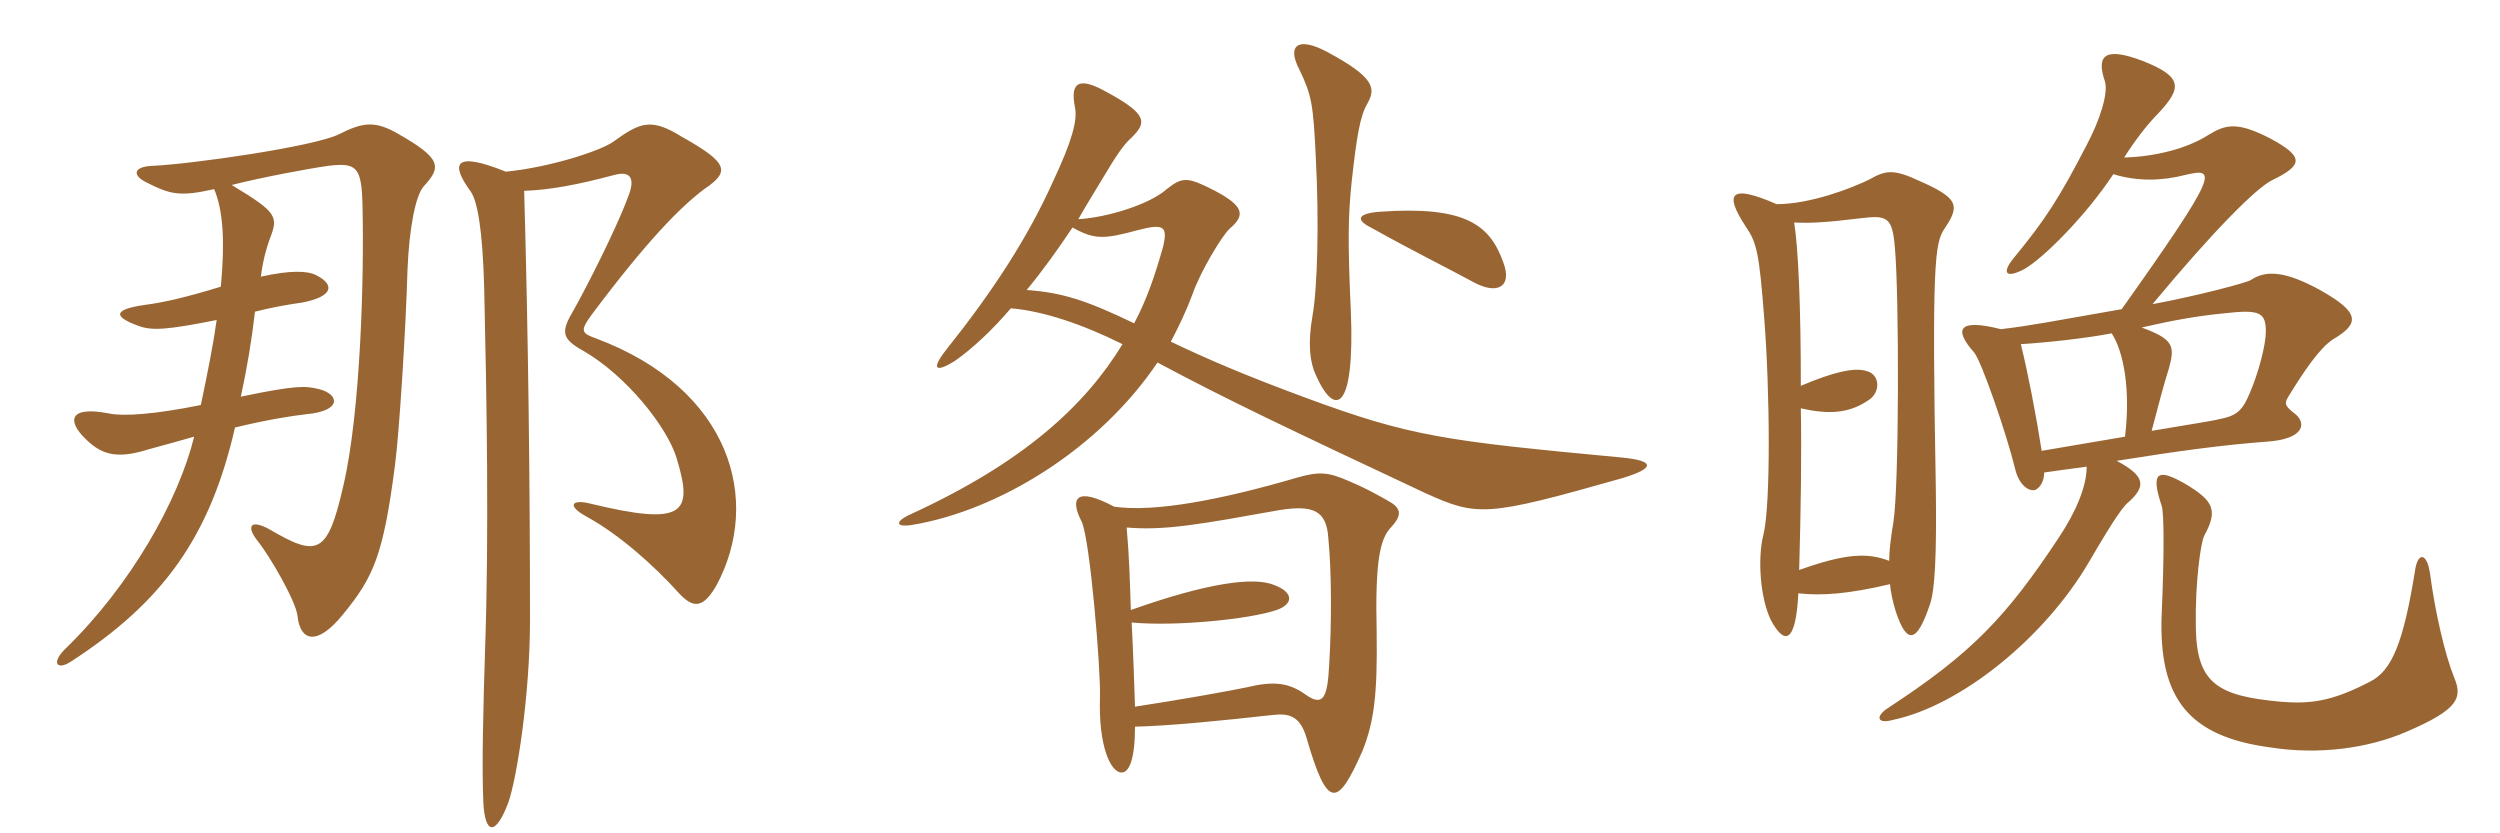 <svg xmlns="http://www.w3.org/2000/svg" xmlns:xlink="http://www.w3.org/1999/xlink" width="450" height="150"><path fill="#996633" padding="10" d="M76.35 33.45C79.50 30 79.50 28.50 71.25 23.85C67.20 21.60 64.95 22.20 61.05 24.15C56.55 26.40 34.35 29.55 27.45 29.85C24 30 23.85 31.50 26.10 32.70C30.75 35.10 32.40 35.40 38.55 34.05C40.20 37.95 40.50 43.65 39.75 51.60C33.90 53.40 29.55 54.45 25.95 54.90C20.85 55.65 19.95 56.85 24.90 58.65C27.30 59.55 30 59.40 39 57.60C38.40 61.95 37.35 67.20 36.15 72.90C28.05 74.55 22.20 75 19.50 74.40C12.45 73.05 12 75.75 15.45 79.05C18.60 82.20 21.60 82.50 26.85 80.85C29.55 80.10 32.40 79.35 34.95 78.60C32.10 90.15 23.55 105.30 11.85 116.70C9.15 119.25 10.20 120.75 12.75 119.10C29.40 108.30 37.80 96.60 42.30 76.95C47.85 75.60 52.50 74.85 55.20 74.55C61.65 73.95 61.05 70.95 57.45 70.05C55.05 69.45 53.40 69.30 43.35 71.40C44.55 65.85 45.30 61.20 45.90 56.10C48.90 55.35 51.30 54.90 54.45 54.45C59.85 53.40 60.45 51.30 56.85 49.50C55.35 48.75 52.35 48.60 46.95 49.80C47.40 46.50 48 44.55 48.60 42.90C50.10 39 49.95 38.25 41.70 33.30C46.95 31.95 55.80 30.30 59.10 29.85C64.20 29.25 65.10 30 65.25 37.05C65.55 49.50 64.95 73.95 61.80 87.45C58.95 99.90 57.15 100.35 48.45 95.25C45.15 93.45 44.25 94.65 46.35 97.35C48.45 99.90 53.25 108.15 53.55 110.85C54 115.35 57 116.40 61.65 110.70C67.20 103.95 69 100.05 71.10 83.70C71.85 78.15 73.05 59.25 73.35 48.60C73.65 40.95 74.85 34.95 76.35 33.45ZM129 105.30C137.10 90.15 131.70 70.05 107.25 60.90C104.70 60 104.40 59.55 106.35 56.85C116.55 43.20 122.55 37.20 126.75 34.05C131.40 30.90 131.25 29.40 122.70 24.60C117.15 21.15 115.20 22.05 110.40 25.50C108.15 27.15 98.85 30.15 91.05 30.90C81.75 27.15 81 29.40 84.75 34.50C85.95 36.30 86.85 41.25 87.15 51.60C87.60 71.70 88.05 96 87.30 117.30C87 127.20 86.70 137.70 87 144.45C87.30 150.30 89.25 150.45 91.50 144.45C93 140.25 95.40 125.25 95.40 111.60C95.40 87.45 95.10 60.60 94.35 34.35C98.85 34.20 103.80 33.30 110.55 31.50C113.25 30.75 114.60 31.80 112.95 35.70C110.85 41.40 105.30 52.20 103.35 55.65C100.95 59.70 100.95 60.90 105 63.15C112.80 67.65 120.15 76.95 121.80 82.50C124.80 92.40 123.30 94.80 106.05 90.60C102.90 89.85 102 91.05 105.60 93C111.60 96.30 117.75 101.85 122.10 106.65C124.80 109.65 126.60 109.50 129 105.30ZM246.15 18.60C247.65 15.90 247.50 13.95 238.80 9.30C233.70 6.60 231.60 8.10 233.85 12.45C236.10 17.10 236.40 18.75 236.85 28.50C237.45 39.90 237.15 51.75 236.25 56.85C235.35 61.95 235.80 65.25 236.85 67.50C240.30 75.30 243.90 73.95 243.15 55.95C242.55 42.90 242.70 38.70 243.30 32.70C244.20 24.60 244.80 20.85 246.15 18.60ZM270.60 47.25C268.20 40.50 263.85 37.05 248.55 38.10C244.20 38.40 244.05 39.60 246.75 40.95C254.55 45.30 259.80 47.85 265.35 50.85C269.55 53.10 272.25 51.60 270.60 47.25ZM291.90 86.10C297.90 84.30 298.05 82.95 291.90 82.35C259.95 79.35 253.95 78.60 234.90 71.55C223.95 67.50 217.35 64.65 210.75 61.50C212.25 58.65 213.60 55.80 214.65 52.95C216 49.05 219.90 42.45 221.40 41.10C224.25 38.70 223.80 37.05 218.70 34.35C213.75 31.80 212.85 31.80 210 34.05C207 36.75 199.35 39.15 194.10 39.45C195.45 37.05 196.95 34.65 198.30 32.40C201.15 27.60 202.35 25.95 203.70 24.75C206.25 22.20 206.85 20.70 199.35 16.65C194.10 13.65 192.60 14.85 193.50 19.35C193.95 21.60 193.05 25.20 189.60 32.55C184.95 42.90 178.65 52.50 170.40 62.85C167.55 66.45 168.30 67.20 171.90 64.95C174.90 62.85 178.50 59.55 181.95 55.50C187.65 55.95 194.85 58.35 202.05 61.95C195.30 73.05 184.20 83.25 163.95 92.55C160.95 93.90 161.25 94.95 164.10 94.50C179.70 91.95 197.85 80.85 208.35 65.25C220.65 71.85 232.05 77.25 256.65 88.80C265.95 93 267.60 93 291.90 86.10ZM250.35 94.95C252.60 92.55 252.15 91.35 249.60 90C247.20 88.65 245.55 87.75 242.70 86.55C238.95 84.90 237.30 84.90 233.55 85.95C219.75 90 207.75 92.25 200.55 91.20C193.80 87.60 192.45 89.55 194.70 93.90C196.20 97.05 198.15 120.45 198 125.55C197.70 133.95 199.80 139.05 201.90 139.05C203.25 139.05 204.30 136.65 204.30 130.80C210.60 130.65 219.60 129.75 229.05 128.70C231.90 128.40 234 128.70 235.20 132.90C238.95 145.80 240.75 145.35 245.25 135.15C247.35 129.90 247.95 124.95 247.80 113.85C247.50 100.95 248.40 97.05 250.35 94.95ZM209.40 44.25C208.05 49.05 206.55 53.70 204.15 58.20C195.45 54 191.10 52.65 184.80 52.20C187.65 48.75 190.35 45 193.05 40.95C197.10 43.20 198.75 43.05 204.90 41.40C209.55 40.20 210.15 40.80 209.40 44.25ZM239.25 119.70C238.95 125.55 238.20 127.35 234.90 124.95C231.90 122.85 229.20 122.55 224.25 123.75C221.40 124.35 212.25 126 204.30 127.20C204.15 122.85 204 117.75 203.70 112.05C211.65 112.80 225 111.45 229.80 109.80C232.80 108.75 232.95 106.65 229.35 105.30C225.75 103.80 217.50 104.85 203.55 109.80C203.40 105 203.25 99.90 202.80 94.95C209.70 95.55 216.15 94.35 230.40 91.80C236.25 90.90 238.80 91.80 239.10 96.90C239.70 102.90 239.70 112.35 239.25 119.70ZM441.75 121.95C440.10 117.90 438.30 110.10 437.40 103.20C436.80 99.30 435.15 99.45 434.70 102.75C432.60 115.80 430.50 120.75 426.60 122.70C419.70 126.30 415.80 126.75 410.40 126.30C399.15 125.25 395.40 123 395.25 112.95C395.10 104.70 396.15 97.65 396.75 96.45C399.30 91.80 398.40 90.15 393.45 87.15C388.50 84.30 387 84.75 389.10 91.05C389.55 92.25 389.55 100.35 389.10 110.55C388.50 125.85 394.05 132.60 408.75 134.55C417.45 135.90 426.30 134.70 433.20 131.70C442.65 127.65 443.25 125.55 441.75 121.95ZM323.70 106.80C327.90 107.25 332.55 106.95 340.20 105.15C340.35 106.65 340.65 108.15 341.25 110.10C343.20 115.95 345 115.95 347.40 108.75C348.30 106.20 348.60 99.75 348.45 88.05C347.70 47.25 348.30 43.80 349.95 41.25C352.80 37.05 352.65 35.70 345.45 32.55C340.95 30.45 339.45 30.60 336.60 32.25C333.30 33.90 325.80 36.75 319.80 36.75C311.55 33.15 310.20 34.65 314.25 40.80C316.20 43.65 316.65 45.45 317.55 57.15C318.60 70.35 318.75 91.05 317.40 96.30C316.35 100.50 316.80 107.55 318.75 111.60C321.15 116.10 323.25 115.95 323.70 106.80ZM324.15 69.45C324.15 55.20 323.70 44.70 322.95 40.05C325.80 40.20 328.65 40.05 334.80 39.30C339.75 38.70 340.65 39 341.10 44.85C341.85 53.40 341.85 87.75 340.80 94.05C340.35 96.75 340.05 99.15 340.05 100.95C336.15 99.45 332.25 99.60 323.85 102.60C324.15 91.95 324.30 82.05 324.15 73.50C328.80 74.55 332.55 74.55 336.15 72.15C338.55 70.80 338.55 67.35 335.85 66.75C333.75 66.15 330.15 66.90 324.15 69.45ZM382.35 28.35C384.15 25.50 386.40 22.50 388.50 20.40C392.85 15.75 392.85 13.80 385.65 10.95C378.90 8.40 377.25 9.90 378.90 14.70C379.50 16.80 378 21.60 375.60 26.10C370.65 35.70 368.10 39.60 362.55 46.35C360.30 49.05 360.90 50.25 364.35 48.45C367.80 46.50 375.45 38.85 380.40 31.35C384.75 32.70 389.25 32.55 393.30 31.50C399 30.15 399.60 30.75 381.90 55.65C369.90 57.75 365.40 58.65 360.15 59.25C352.50 57.30 351.60 59.25 355.35 63.45C356.70 65.10 361.20 78.15 362.70 84.30C363.30 87 364.95 88.50 366.30 88.20C367.05 87.90 367.95 86.85 367.95 85.05C370.20 84.75 372 84.45 375.60 84C375.60 87.45 373.80 91.95 370.50 96.90C361.05 111.15 354.90 117.60 339.75 127.50C337.50 129 337.95 130.35 340.65 129.60C352.95 127.05 368.10 114.75 376.05 101.10C380.70 93.15 382.20 91.05 383.40 90.15C386.25 87.45 386.10 85.65 381 82.95C392.25 81.15 400.05 80.10 408 79.50C414.90 79.05 415.35 76.05 412.80 74.25C411.30 73.05 411.15 72.60 411.90 71.40C414.75 66.75 417.60 62.55 420 61.05C424.80 58.20 424.80 56.25 417.60 52.20C411.30 48.75 407.85 48.60 405.15 50.40C404.55 50.85 395.55 53.25 387.45 54.75C398.55 41.40 406.20 33.75 409.05 32.40C414.60 29.70 414.75 28.20 408.60 24.90C402.75 21.90 400.65 22.35 397.50 24.30C393.75 26.70 388.05 28.20 382.35 28.35ZM382.50 78.60C377.25 79.50 371.85 80.40 367.50 81.15C366.45 74.40 364.95 66.75 363.75 61.95C368.55 61.65 375.45 60.90 380.10 60C382.20 63.15 383.55 70.05 382.50 78.60ZM385.50 58.95C391.35 57.60 395.70 56.85 400.35 56.40C406.80 55.65 407.85 56.25 407.85 59.70C407.85 62.10 406.50 67.20 405 70.65C403.65 73.95 402.60 74.85 399.45 75.45C398.40 75.75 393.45 76.50 387.30 77.55C388.50 72.90 389.55 69 390.45 66.15C391.50 62.25 391.20 61.05 385.50 58.95Z"/></svg>